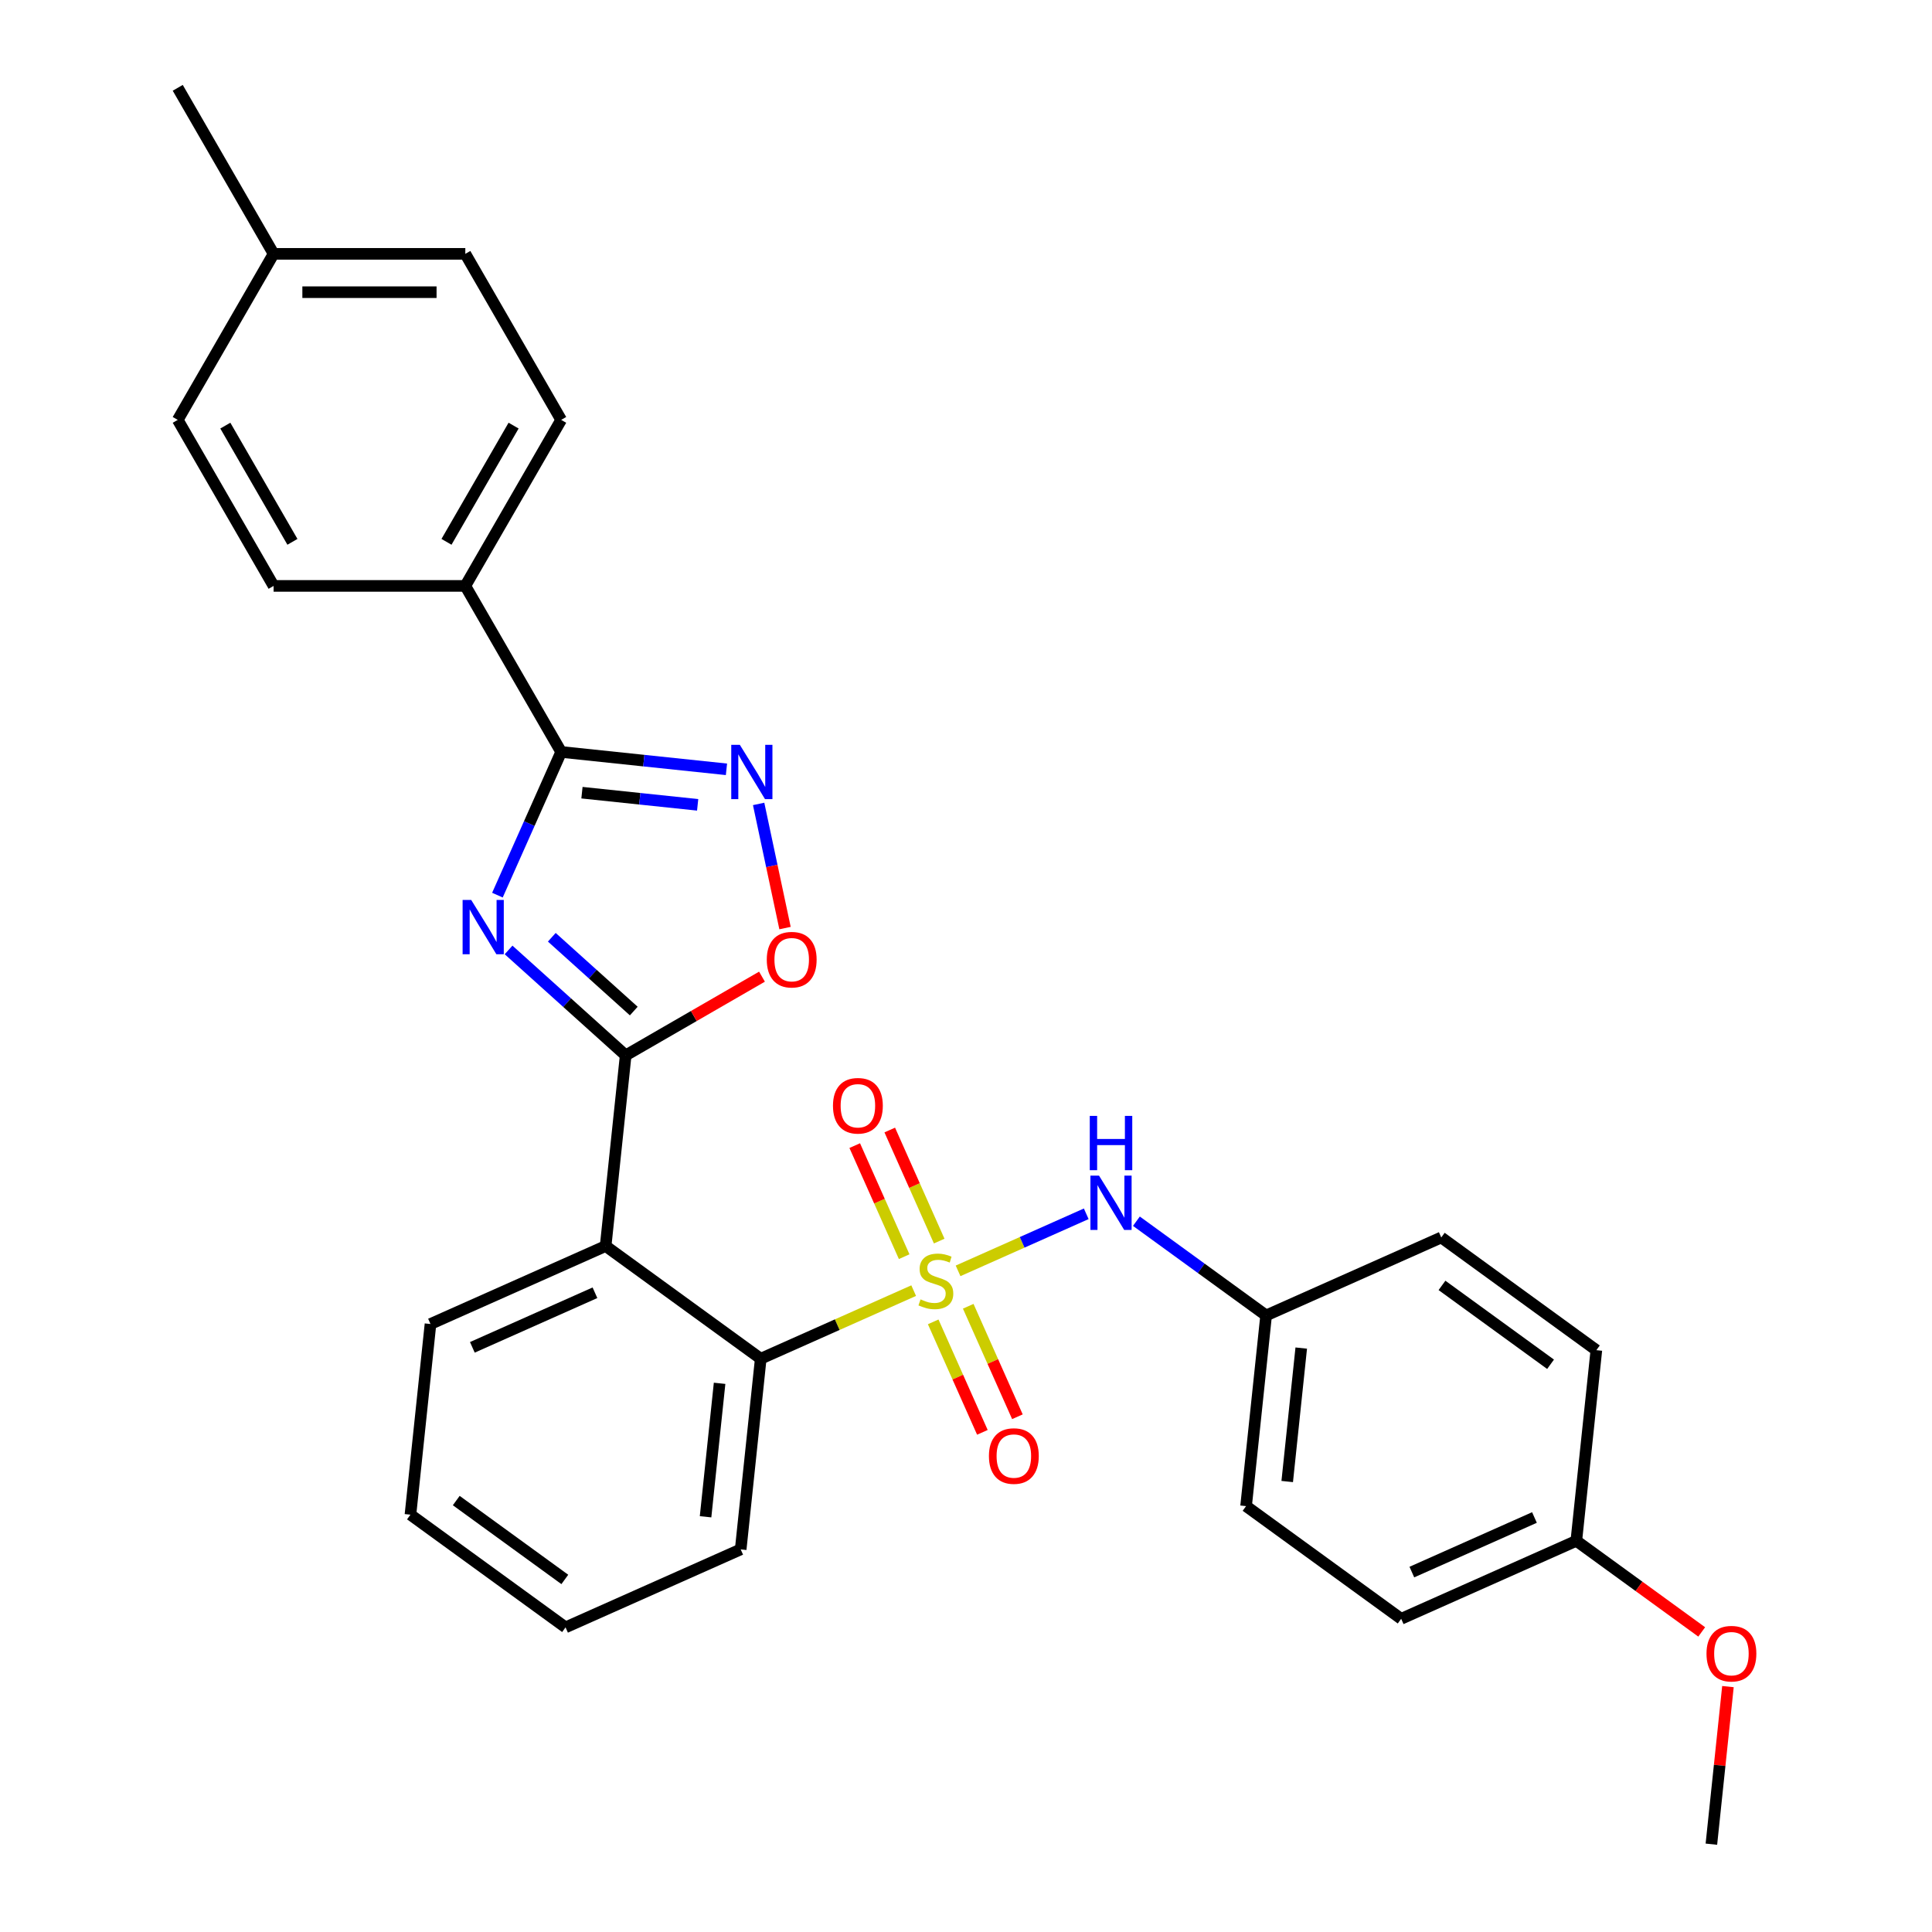 <?xml version='1.0' encoding='iso-8859-1'?>
<svg version='1.1' baseProfile='full'
              xmlns='http://www.w3.org/2000/svg'
                      xmlns:rdkit='http://www.rdkit.org/xml'
                      xmlns:xlink='http://www.w3.org/1999/xlink'
                  xml:space='preserve'
width='1000px' height='1000px' viewBox='0 0 1000 1000'>
<!-- END OF HEADER -->
<rect style='opacity:1.0;fill:#FFFFFF;stroke:none' width='1000' height='1000' x='0' y='0'> </rect>
<path class='bond-5' d='M 472.916,668.026 L 433.335,685.649' style='fill:none;fill-rule:evenodd;stroke:#CCCC00;stroke-width:6px;stroke-linecap:butt;stroke-linejoin:miter;stroke-opacity:1' />
<path class='bond-5' d='M 433.335,685.649 L 393.754,703.271' style='fill:none;fill-rule:evenodd;stroke:#000000;stroke-width:6px;stroke-linecap:butt;stroke-linejoin:miter;stroke-opacity:1' />
<path class='bond-7' d='M 495.898,657.794 L 529.067,643.026' style='fill:none;fill-rule:evenodd;stroke:#CCCC00;stroke-width:6px;stroke-linecap:butt;stroke-linejoin:miter;stroke-opacity:1' />
<path class='bond-7' d='M 529.067,643.026 L 562.236,628.258' style='fill:none;fill-rule:evenodd;stroke:#0000FF;stroke-width:6px;stroke-linecap:butt;stroke-linejoin:miter;stroke-opacity:1' />
<path class='bond-8' d='M 483.021,684.193 L 495.751,712.787' style='fill:none;fill-rule:evenodd;stroke:#CCCC00;stroke-width:6px;stroke-linecap:butt;stroke-linejoin:miter;stroke-opacity:1' />
<path class='bond-8' d='M 495.751,712.787 L 508.482,741.38' style='fill:none;fill-rule:evenodd;stroke:#FF0000;stroke-width:6px;stroke-linecap:butt;stroke-linejoin:miter;stroke-opacity:1' />
<path class='bond-8' d='M 501.151,676.121 L 513.882,704.714' style='fill:none;fill-rule:evenodd;stroke:#CCCC00;stroke-width:6px;stroke-linecap:butt;stroke-linejoin:miter;stroke-opacity:1' />
<path class='bond-8' d='M 513.882,704.714 L 526.613,733.308' style='fill:none;fill-rule:evenodd;stroke:#FF0000;stroke-width:6px;stroke-linecap:butt;stroke-linejoin:miter;stroke-opacity:1' />
<path class='bond-9' d='M 486.13,642.382 L 473.333,613.639' style='fill:none;fill-rule:evenodd;stroke:#CCCC00;stroke-width:6px;stroke-linecap:butt;stroke-linejoin:miter;stroke-opacity:1' />
<path class='bond-9' d='M 473.333,613.639 L 460.536,584.897' style='fill:none;fill-rule:evenodd;stroke:#FF0000;stroke-width:6px;stroke-linecap:butt;stroke-linejoin:miter;stroke-opacity:1' />
<path class='bond-9' d='M 467.999,650.454 L 455.202,621.712' style='fill:none;fill-rule:evenodd;stroke:#CCCC00;stroke-width:6px;stroke-linecap:butt;stroke-linejoin:miter;stroke-opacity:1' />
<path class='bond-9' d='M 455.202,621.712 L 442.405,592.969' style='fill:none;fill-rule:evenodd;stroke:#FF0000;stroke-width:6px;stroke-linecap:butt;stroke-linejoin:miter;stroke-opacity:1' />
<path class='bond-0' d='M 263.241,491.687 L 293.544,518.971' style='fill:none;fill-rule:evenodd;stroke:#0000FF;stroke-width:6px;stroke-linecap:butt;stroke-linejoin:miter;stroke-opacity:1' />
<path class='bond-0' d='M 293.544,518.971 L 323.847,546.256' style='fill:none;fill-rule:evenodd;stroke:#000000;stroke-width:6px;stroke-linecap:butt;stroke-linejoin:miter;stroke-opacity:1' />
<path class='bond-0' d='M 285.612,485.123 L 306.824,504.223' style='fill:none;fill-rule:evenodd;stroke:#0000FF;stroke-width:6px;stroke-linecap:butt;stroke-linejoin:miter;stroke-opacity:1' />
<path class='bond-0' d='M 306.824,504.223 L 328.036,523.322' style='fill:none;fill-rule:evenodd;stroke:#000000;stroke-width:6px;stroke-linecap:butt;stroke-linejoin:miter;stroke-opacity:1' />
<path class='bond-2' d='M 257.464,463.325 L 273.964,426.264' style='fill:none;fill-rule:evenodd;stroke:#0000FF;stroke-width:6px;stroke-linecap:butt;stroke-linejoin:miter;stroke-opacity:1' />
<path class='bond-2' d='M 273.964,426.264 L 290.464,389.204' style='fill:none;fill-rule:evenodd;stroke:#000000;stroke-width:6px;stroke-linecap:butt;stroke-linejoin:miter;stroke-opacity:1' />
<path class='bond-1' d='M 323.847,546.256 L 313.474,644.944' style='fill:none;fill-rule:evenodd;stroke:#000000;stroke-width:6px;stroke-linecap:butt;stroke-linejoin:miter;stroke-opacity:1' />
<path class='bond-6' d='M 323.847,546.256 L 359.125,525.888' style='fill:none;fill-rule:evenodd;stroke:#000000;stroke-width:6px;stroke-linecap:butt;stroke-linejoin:miter;stroke-opacity:1' />
<path class='bond-6' d='M 359.125,525.888 L 394.403,505.52' style='fill:none;fill-rule:evenodd;stroke:#FF0000;stroke-width:6px;stroke-linecap:butt;stroke-linejoin:miter;stroke-opacity:1' />
<path class='bond-10' d='M 290.464,389.204 L 240.848,303.267' style='fill:none;fill-rule:evenodd;stroke:#000000;stroke-width:6px;stroke-linecap:butt;stroke-linejoin:miter;stroke-opacity:1' />
<path class='bond-31' d='M 290.464,389.204 L 333.239,393.7' style='fill:none;fill-rule:evenodd;stroke:#000000;stroke-width:6px;stroke-linecap:butt;stroke-linejoin:miter;stroke-opacity:1' />
<path class='bond-31' d='M 333.239,393.7 L 376.014,398.196' style='fill:none;fill-rule:evenodd;stroke:#0000FF;stroke-width:6px;stroke-linecap:butt;stroke-linejoin:miter;stroke-opacity:1' />
<path class='bond-31' d='M 301.222,410.29 L 331.165,413.438' style='fill:none;fill-rule:evenodd;stroke:#000000;stroke-width:6px;stroke-linecap:butt;stroke-linejoin:miter;stroke-opacity:1' />
<path class='bond-31' d='M 331.165,413.438 L 361.107,416.585' style='fill:none;fill-rule:evenodd;stroke:#0000FF;stroke-width:6px;stroke-linecap:butt;stroke-linejoin:miter;stroke-opacity:1' />
<path class='bond-3' d='M 313.474,644.944 L 393.754,703.271' style='fill:none;fill-rule:evenodd;stroke:#000000;stroke-width:6px;stroke-linecap:butt;stroke-linejoin:miter;stroke-opacity:1' />
<path class='bond-14' d='M 313.474,644.944 L 222.821,685.306' style='fill:none;fill-rule:evenodd;stroke:#000000;stroke-width:6px;stroke-linecap:butt;stroke-linejoin:miter;stroke-opacity:1' />
<path class='bond-14' d='M 307.948,669.129 L 244.491,697.382' style='fill:none;fill-rule:evenodd;stroke:#000000;stroke-width:6px;stroke-linecap:butt;stroke-linejoin:miter;stroke-opacity:1' />
<path class='bond-4' d='M 392.667,416.109 L 399.496,448.24' style='fill:none;fill-rule:evenodd;stroke:#0000FF;stroke-width:6px;stroke-linecap:butt;stroke-linejoin:miter;stroke-opacity:1' />
<path class='bond-4' d='M 399.496,448.24 L 406.326,480.372' style='fill:none;fill-rule:evenodd;stroke:#FF0000;stroke-width:6px;stroke-linecap:butt;stroke-linejoin:miter;stroke-opacity:1' />
<path class='bond-23' d='M 393.754,703.271 L 383.382,801.96' style='fill:none;fill-rule:evenodd;stroke:#000000;stroke-width:6px;stroke-linecap:butt;stroke-linejoin:miter;stroke-opacity:1' />
<path class='bond-23' d='M 372.461,716 L 365.2,785.082' style='fill:none;fill-rule:evenodd;stroke:#000000;stroke-width:6px;stroke-linecap:butt;stroke-linejoin:miter;stroke-opacity:1' />
<path class='bond-11' d='M 588.198,632.094 L 621.769,656.485' style='fill:none;fill-rule:evenodd;stroke:#0000FF;stroke-width:6px;stroke-linecap:butt;stroke-linejoin:miter;stroke-opacity:1' />
<path class='bond-11' d='M 621.769,656.485 L 655.34,680.876' style='fill:none;fill-rule:evenodd;stroke:#000000;stroke-width:6px;stroke-linecap:butt;stroke-linejoin:miter;stroke-opacity:1' />
<path class='bond-12' d='M 240.848,303.267 L 290.464,217.329' style='fill:none;fill-rule:evenodd;stroke:#000000;stroke-width:6px;stroke-linecap:butt;stroke-linejoin:miter;stroke-opacity:1' />
<path class='bond-12' d='M 231.103,280.453 L 265.834,220.297' style='fill:none;fill-rule:evenodd;stroke:#000000;stroke-width:6px;stroke-linecap:butt;stroke-linejoin:miter;stroke-opacity:1' />
<path class='bond-13' d='M 240.848,303.267 L 141.616,303.267' style='fill:none;fill-rule:evenodd;stroke:#000000;stroke-width:6px;stroke-linecap:butt;stroke-linejoin:miter;stroke-opacity:1' />
<path class='bond-19' d='M 655.34,680.876 L 745.993,640.515' style='fill:none;fill-rule:evenodd;stroke:#000000;stroke-width:6px;stroke-linecap:butt;stroke-linejoin:miter;stroke-opacity:1' />
<path class='bond-20' d='M 655.34,680.876 L 644.968,779.564' style='fill:none;fill-rule:evenodd;stroke:#000000;stroke-width:6px;stroke-linecap:butt;stroke-linejoin:miter;stroke-opacity:1' />
<path class='bond-20' d='M 673.522,697.754 L 666.261,766.836' style='fill:none;fill-rule:evenodd;stroke:#000000;stroke-width:6px;stroke-linecap:butt;stroke-linejoin:miter;stroke-opacity:1' />
<path class='bond-16' d='M 290.464,217.329 L 240.848,131.392' style='fill:none;fill-rule:evenodd;stroke:#000000;stroke-width:6px;stroke-linecap:butt;stroke-linejoin:miter;stroke-opacity:1' />
<path class='bond-17' d='M 141.616,303.267 L 92,217.329' style='fill:none;fill-rule:evenodd;stroke:#000000;stroke-width:6px;stroke-linecap:butt;stroke-linejoin:miter;stroke-opacity:1' />
<path class='bond-17' d='M 151.361,280.453 L 116.63,220.297' style='fill:none;fill-rule:evenodd;stroke:#000000;stroke-width:6px;stroke-linecap:butt;stroke-linejoin:miter;stroke-opacity:1' />
<path class='bond-30' d='M 222.821,685.306 L 212.449,783.994' style='fill:none;fill-rule:evenodd;stroke:#000000;stroke-width:6px;stroke-linecap:butt;stroke-linejoin:miter;stroke-opacity:1' />
<path class='bond-15' d='M 815.901,797.53 L 725.248,837.891' style='fill:none;fill-rule:evenodd;stroke:#000000;stroke-width:6px;stroke-linecap:butt;stroke-linejoin:miter;stroke-opacity:1' />
<path class='bond-15' d='M 794.231,785.454 L 730.774,813.707' style='fill:none;fill-rule:evenodd;stroke:#000000;stroke-width:6px;stroke-linecap:butt;stroke-linejoin:miter;stroke-opacity:1' />
<path class='bond-24' d='M 815.901,797.53 L 848.351,821.106' style='fill:none;fill-rule:evenodd;stroke:#000000;stroke-width:6px;stroke-linecap:butt;stroke-linejoin:miter;stroke-opacity:1' />
<path class='bond-24' d='M 848.351,821.106 L 880.8,844.682' style='fill:none;fill-rule:evenodd;stroke:#FF0000;stroke-width:6px;stroke-linecap:butt;stroke-linejoin:miter;stroke-opacity:1' />
<path class='bond-29' d='M 815.901,797.53 L 826.274,698.842' style='fill:none;fill-rule:evenodd;stroke:#000000;stroke-width:6px;stroke-linecap:butt;stroke-linejoin:miter;stroke-opacity:1' />
<path class='bond-32' d='M 240.848,131.392 L 141.616,131.392' style='fill:none;fill-rule:evenodd;stroke:#000000;stroke-width:6px;stroke-linecap:butt;stroke-linejoin:miter;stroke-opacity:1' />
<path class='bond-32' d='M 225.963,151.238 L 156.501,151.238' style='fill:none;fill-rule:evenodd;stroke:#000000;stroke-width:6px;stroke-linecap:butt;stroke-linejoin:miter;stroke-opacity:1' />
<path class='bond-18' d='M 92,217.329 L 141.616,131.392' style='fill:none;fill-rule:evenodd;stroke:#000000;stroke-width:6px;stroke-linecap:butt;stroke-linejoin:miter;stroke-opacity:1' />
<path class='bond-25' d='M 141.616,131.392 L 92,45.455' style='fill:none;fill-rule:evenodd;stroke:#000000;stroke-width:6px;stroke-linecap:butt;stroke-linejoin:miter;stroke-opacity:1' />
<path class='bond-22' d='M 745.993,640.515 L 826.274,698.842' style='fill:none;fill-rule:evenodd;stroke:#000000;stroke-width:6px;stroke-linecap:butt;stroke-linejoin:miter;stroke-opacity:1' />
<path class='bond-22' d='M 746.37,665.32 L 802.566,706.149' style='fill:none;fill-rule:evenodd;stroke:#000000;stroke-width:6px;stroke-linecap:butt;stroke-linejoin:miter;stroke-opacity:1' />
<path class='bond-21' d='M 644.968,779.564 L 725.248,837.891' style='fill:none;fill-rule:evenodd;stroke:#000000;stroke-width:6px;stroke-linecap:butt;stroke-linejoin:miter;stroke-opacity:1' />
<path class='bond-28' d='M 383.382,801.96 L 292.729,842.321' style='fill:none;fill-rule:evenodd;stroke:#000000;stroke-width:6px;stroke-linecap:butt;stroke-linejoin:miter;stroke-opacity:1' />
<path class='bond-26' d='M 894.381,872.985 L 890.095,913.765' style='fill:none;fill-rule:evenodd;stroke:#FF0000;stroke-width:6px;stroke-linecap:butt;stroke-linejoin:miter;stroke-opacity:1' />
<path class='bond-26' d='M 890.095,913.765 L 885.809,954.545' style='fill:none;fill-rule:evenodd;stroke:#000000;stroke-width:6px;stroke-linecap:butt;stroke-linejoin:miter;stroke-opacity:1' />
<path class='bond-27' d='M 212.449,783.994 L 292.729,842.321' style='fill:none;fill-rule:evenodd;stroke:#000000;stroke-width:6px;stroke-linecap:butt;stroke-linejoin:miter;stroke-opacity:1' />
<path class='bond-27' d='M 236.156,776.687 L 292.352,817.516' style='fill:none;fill-rule:evenodd;stroke:#000000;stroke-width:6px;stroke-linecap:butt;stroke-linejoin:miter;stroke-opacity:1' />
<path  class='atom-0' d='M 476.469 672.555
Q 476.786 672.675, 478.096 673.23
Q 479.406 673.786, 480.835 674.143
Q 482.304 674.461, 483.733 674.461
Q 486.392 674.461, 487.94 673.191
Q 489.488 671.881, 489.488 669.618
Q 489.488 668.07, 488.694 667.118
Q 487.94 666.165, 486.749 665.649
Q 485.558 665.133, 483.574 664.538
Q 481.073 663.783, 479.565 663.069
Q 478.096 662.354, 477.024 660.846
Q 475.992 659.338, 475.992 656.797
Q 475.992 653.265, 478.374 651.082
Q 480.795 648.899, 485.558 648.899
Q 488.813 648.899, 492.505 650.447
L 491.592 653.503
Q 488.218 652.114, 485.677 652.114
Q 482.939 652.114, 481.43 653.265
Q 479.922 654.376, 479.962 656.321
Q 479.962 657.829, 480.716 658.742
Q 481.51 659.655, 482.621 660.171
Q 483.772 660.687, 485.677 661.283
Q 488.218 662.077, 489.726 662.87
Q 491.234 663.664, 492.306 665.292
Q 493.418 666.879, 493.418 669.618
Q 493.418 673.508, 490.798 675.612
Q 488.218 677.676, 483.891 677.676
Q 481.391 677.676, 479.485 677.12
Q 477.62 676.604, 475.397 675.691
L 476.469 672.555
' fill='#CCCC00'/>
<path  class='atom-1' d='M 243.891 465.806
L 253.1 480.69
Q 254.013 482.159, 255.481 484.818
Q 256.95 487.478, 257.029 487.637
L 257.029 465.806
L 260.76 465.806
L 260.76 493.908
L 256.91 493.908
L 247.027 477.634
Q 245.876 475.729, 244.645 473.546
Q 243.454 471.363, 243.097 470.688
L 243.097 493.908
L 239.445 493.908
L 239.445 465.806
L 243.891 465.806
' fill='#0000FF'/>
<path  class='atom-5' d='M 382.941 385.525
L 392.149 400.41
Q 393.062 401.879, 394.531 404.538
Q 396 407.198, 396.079 407.356
L 396.079 385.525
L 399.81 385.525
L 399.81 413.628
L 395.96 413.628
L 386.076 397.354
Q 384.925 395.449, 383.695 393.265
Q 382.504 391.082, 382.147 390.408
L 382.147 413.628
L 378.495 413.628
L 378.495 385.525
L 382.941 385.525
' fill='#0000FF'/>
<path  class='atom-7' d='M 396.884 496.719
Q 396.884 489.972, 400.218 486.201
Q 403.552 482.43, 409.784 482.43
Q 416.016 482.43, 419.35 486.201
Q 422.684 489.972, 422.684 496.719
Q 422.684 503.547, 419.31 507.436
Q 415.936 511.287, 409.784 511.287
Q 403.592 511.287, 400.218 507.436
Q 396.884 503.586, 396.884 496.719
M 409.784 508.111
Q 414.071 508.111, 416.373 505.253
Q 418.715 502.356, 418.715 496.719
Q 418.715 491.202, 416.373 488.424
Q 414.071 485.605, 409.784 485.605
Q 405.497 485.605, 403.155 488.384
Q 400.853 491.162, 400.853 496.719
Q 400.853 502.396, 403.155 505.253
Q 405.497 508.111, 409.784 508.111
' fill='#FF0000'/>
<path  class='atom-8' d='M 568.848 608.498
L 578.057 623.382
Q 578.97 624.851, 580.439 627.51
Q 581.907 630.17, 581.987 630.329
L 581.987 608.498
L 585.718 608.498
L 585.718 636.6
L 581.867 636.6
L 571.984 620.326
Q 570.833 618.421, 569.602 616.238
Q 568.412 614.055, 568.054 613.38
L 568.054 636.6
L 564.403 636.6
L 564.403 608.498
L 568.848 608.498
' fill='#0000FF'/>
<path  class='atom-8' d='M 564.065 577.585
L 567.876 577.585
L 567.876 589.532
L 582.245 589.532
L 582.245 577.585
L 586.055 577.585
L 586.055 605.687
L 582.245 605.687
L 582.245 592.708
L 567.876 592.708
L 567.876 605.687
L 564.065 605.687
L 564.065 577.585
' fill='#0000FF'/>
<path  class='atom-9' d='M 511.868 753.642
Q 511.868 746.895, 515.203 743.124
Q 518.537 739.353, 524.769 739.353
Q 531 739.353, 534.335 743.124
Q 537.669 746.895, 537.669 753.642
Q 537.669 760.47, 534.295 764.359
Q 530.921 768.21, 524.769 768.21
Q 518.576 768.21, 515.203 764.359
Q 511.868 760.509, 511.868 753.642
M 524.769 765.034
Q 529.055 765.034, 531.358 762.176
Q 533.699 759.279, 533.699 753.642
Q 533.699 748.125, 531.358 745.347
Q 529.055 742.528, 524.769 742.528
Q 520.482 742.528, 518.14 745.307
Q 515.838 748.085, 515.838 753.642
Q 515.838 759.318, 518.14 762.176
Q 520.482 765.034, 524.769 765.034
' fill='#FF0000'/>
<path  class='atom-10' d='M 431.146 572.337
Q 431.146 565.589, 434.48 561.818
Q 437.814 558.047, 444.046 558.047
Q 450.278 558.047, 453.612 561.818
Q 456.946 565.589, 456.946 572.337
Q 456.946 579.164, 453.572 583.054
Q 450.198 586.904, 444.046 586.904
Q 437.854 586.904, 434.48 583.054
Q 431.146 579.204, 431.146 572.337
M 444.046 583.728
Q 448.333 583.728, 450.635 580.871
Q 452.977 577.973, 452.977 572.337
Q 452.977 566.819, 450.635 564.041
Q 448.333 561.223, 444.046 561.223
Q 439.759 561.223, 437.417 564.001
Q 435.115 566.78, 435.115 572.337
Q 435.115 578.013, 437.417 580.871
Q 439.759 583.728, 444.046 583.728
' fill='#FF0000'/>
<path  class='atom-25' d='M 883.281 855.937
Q 883.281 849.189, 886.615 845.418
Q 889.95 841.647, 896.181 841.647
Q 902.413 841.647, 905.747 845.418
Q 909.082 849.189, 909.082 855.937
Q 909.082 862.764, 905.708 866.654
Q 902.334 870.504, 896.181 870.504
Q 889.989 870.504, 886.615 866.654
Q 883.281 862.803, 883.281 855.937
M 896.181 867.328
Q 900.468 867.328, 902.77 864.47
Q 905.112 861.573, 905.112 855.937
Q 905.112 850.419, 902.77 847.641
Q 900.468 844.823, 896.181 844.823
Q 891.895 844.823, 889.553 847.601
Q 887.251 850.38, 887.251 855.937
Q 887.251 861.613, 889.553 864.47
Q 891.895 867.328, 896.181 867.328
' fill='#FF0000'/>
</svg>
